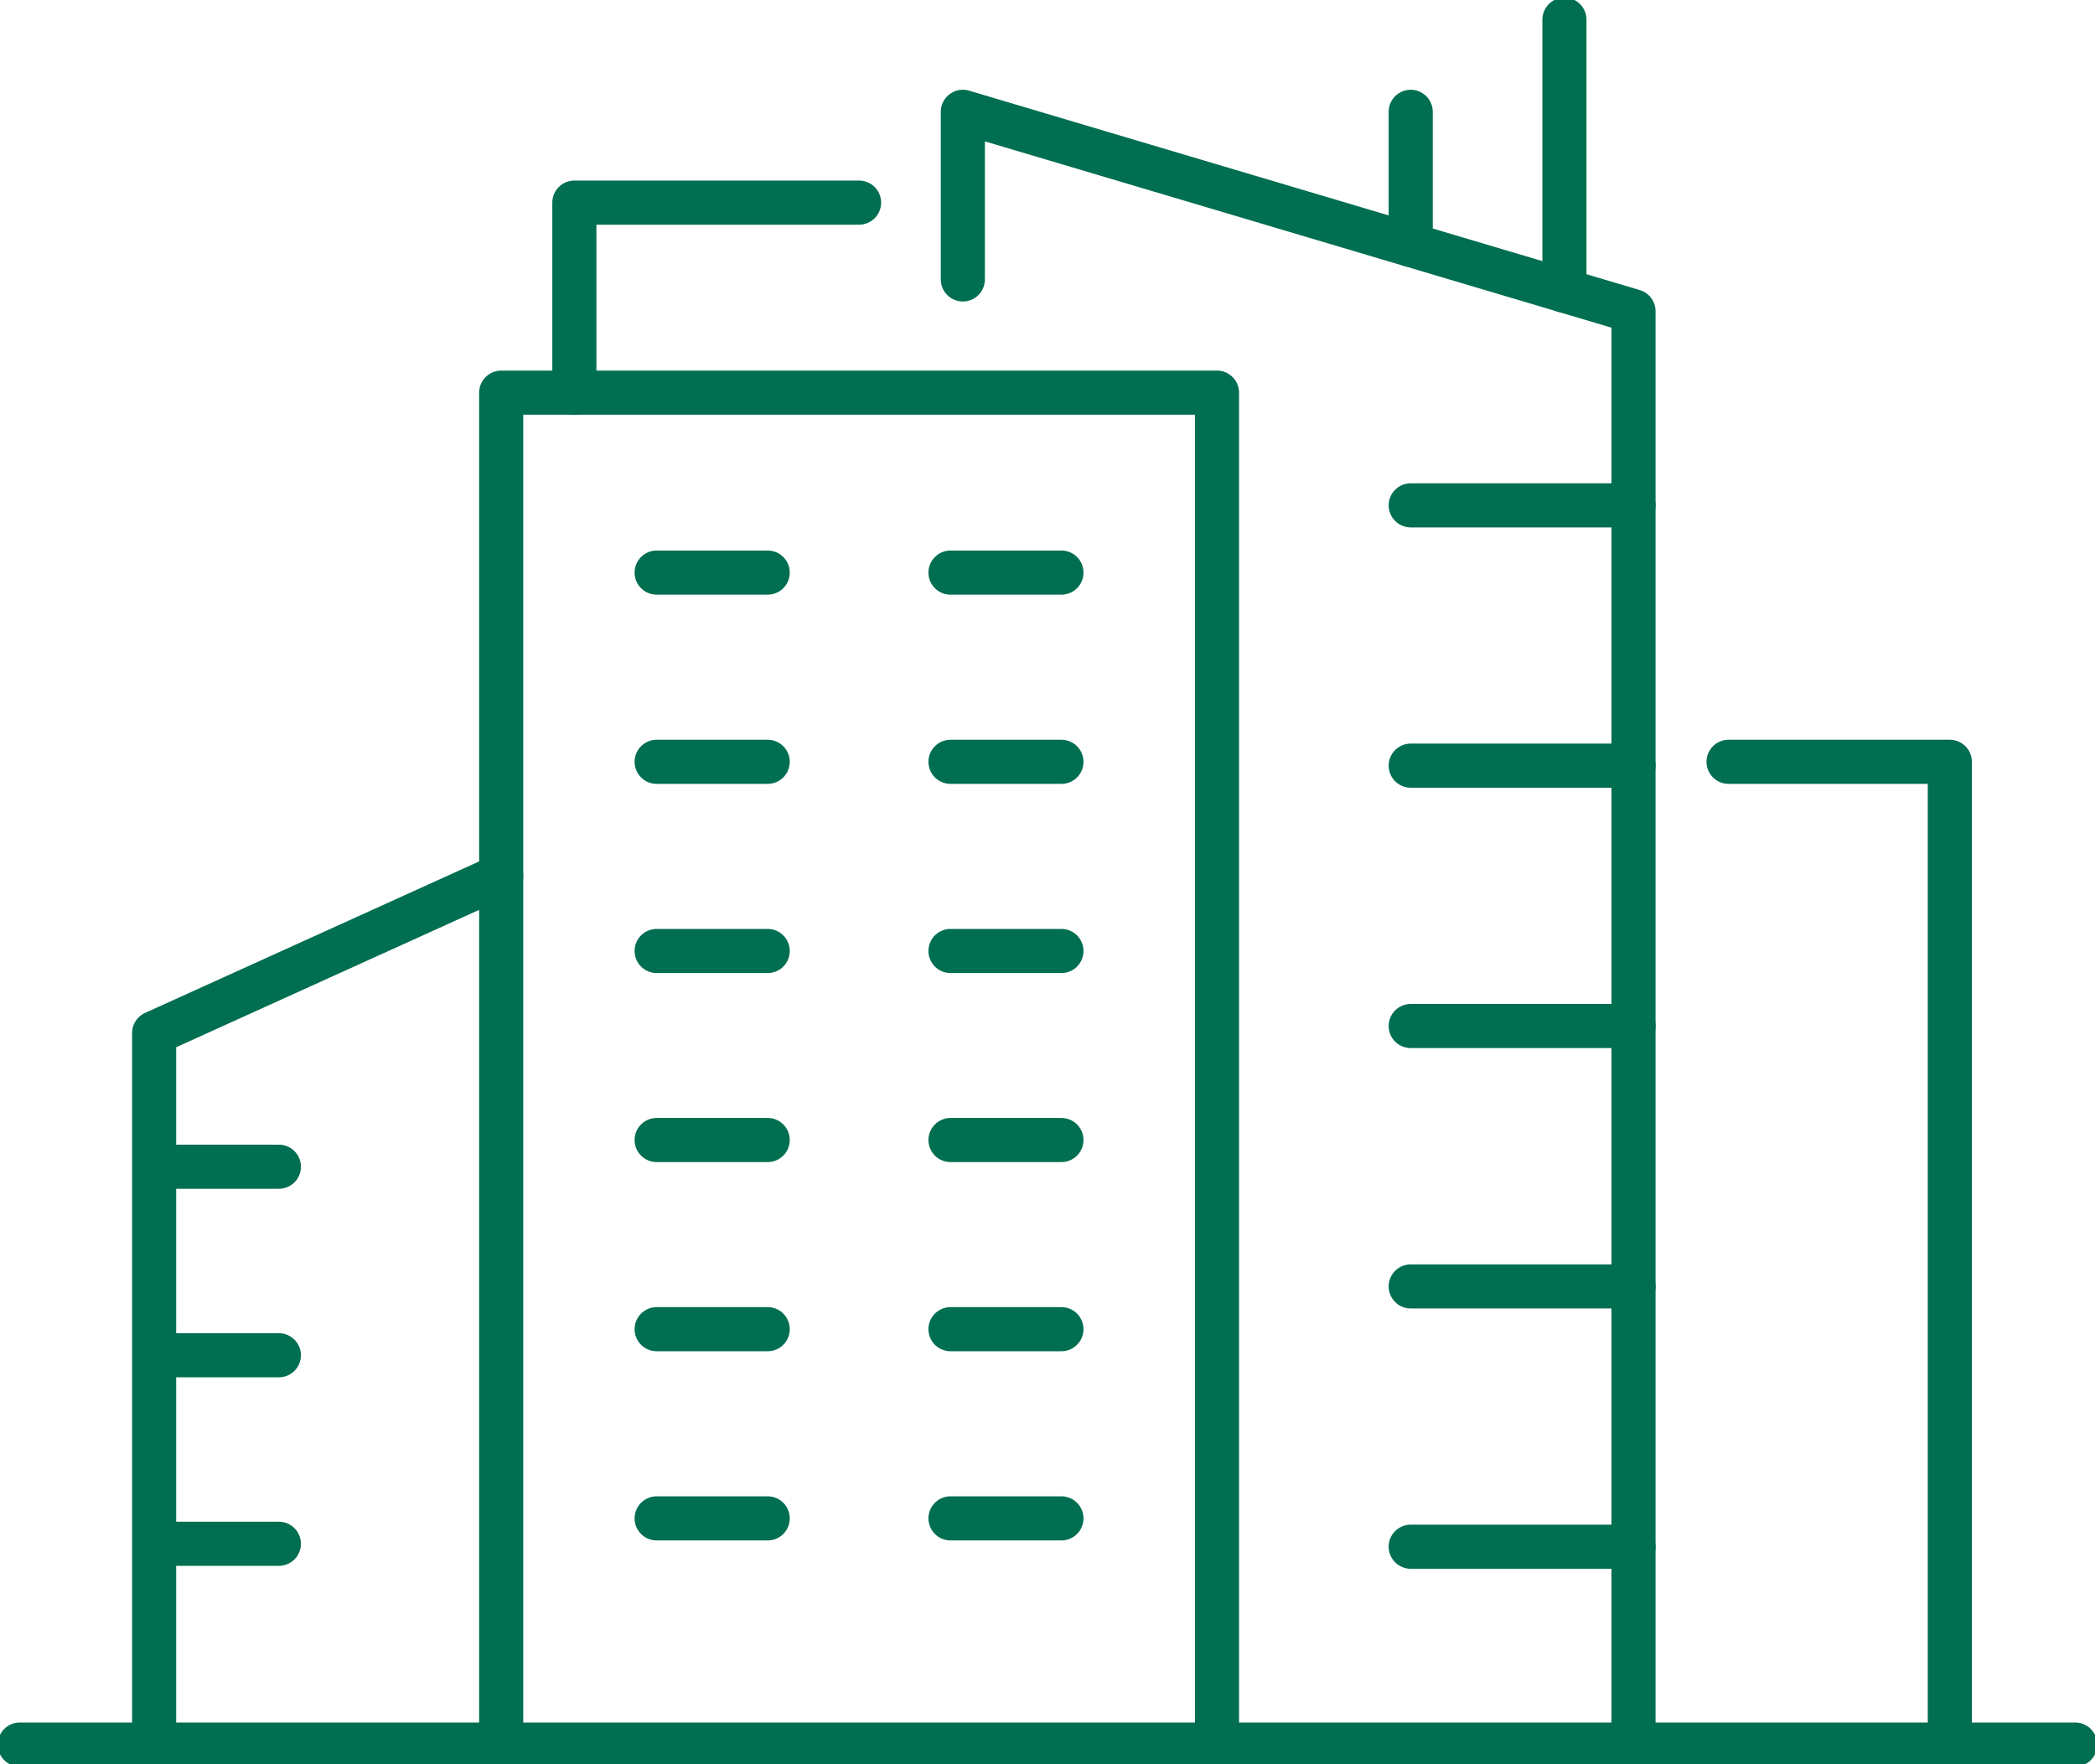 <svg width="95" height="80" viewBox="0 0 95 80" fill="none" xmlns="http://www.w3.org/2000/svg">
<g clip-path="url(#clip0_750_1549)">
<path d="M22.727 79.107V17.805H55.186V79.107" stroke="#006E50" stroke-width="2" stroke-linecap="round" stroke-linejoin="round"/>
<path d="M43.661 12.671V5.07L74.073 14.112V79.108" stroke="#006E50" stroke-width="2" stroke-linecap="round" stroke-linejoin="round"/>
<path d="M38.956 9.188H26.045V17.805" stroke="#006E50" stroke-width="2" stroke-linecap="round" stroke-linejoin="round"/>
<path d="M22.726 39.707L6.989 46.843V79.108" stroke="#006E50" stroke-width="2" stroke-linecap="round" stroke-linejoin="round"/>
<path d="M78.383 34.545H88.417V79.109" stroke="#006E50" stroke-width="2" stroke-linecap="round" stroke-linejoin="round"/>
<path d="M70.941 13.18V0.891" stroke="#006E50" stroke-width="2" stroke-linecap="round" stroke-linejoin="round"/>
<path d="M63.97 11.108V5.07" stroke="#006E50" stroke-width="2" stroke-linecap="round" stroke-linejoin="round"/>
<path d="M74.073 22.916H63.97" stroke="#006E50" stroke-width="2" stroke-linecap="round" stroke-linejoin="round"/>
<path d="M74.073 34.719H63.97" stroke="#006E50" stroke-width="2" stroke-linecap="round" stroke-linejoin="round"/>
<path d="M74.073 46.525H63.97" stroke="#006E50" stroke-width="2" stroke-linecap="round" stroke-linejoin="round"/>
<path d="M74.073 58.334H63.97" stroke="#006E50" stroke-width="2" stroke-linecap="round" stroke-linejoin="round"/>
<path d="M74.073 70.137H63.97" stroke="#006E50" stroke-width="2" stroke-linecap="round" stroke-linejoin="round"/>
<path d="M29.776 25.965H34.812" stroke="#006E50" stroke-width="2" stroke-linecap="round" stroke-linejoin="round"/>
<path d="M43.101 25.965H48.132" stroke="#006E50" stroke-width="2" stroke-linecap="round" stroke-linejoin="round"/>
<path d="M29.776 34.545H34.812" stroke="#006E50" stroke-width="2" stroke-linecap="round" stroke-linejoin="round"/>
<path d="M43.101 34.545H48.132" stroke="#006E50" stroke-width="2" stroke-linecap="round" stroke-linejoin="round"/>
<path d="M29.776 43.123H34.812" stroke="#006E50" stroke-width="2" stroke-linecap="round" stroke-linejoin="round"/>
<path d="M43.101 43.123H48.132" stroke="#006E50" stroke-width="2" stroke-linecap="round" stroke-linejoin="round"/>
<path d="M29.776 51.695H34.812" stroke="#006E50" stroke-width="2" stroke-linecap="round" stroke-linejoin="round"/>
<path d="M43.101 51.695H48.132" stroke="#006E50" stroke-width="2" stroke-linecap="round" stroke-linejoin="round"/>
<path d="M29.776 60.273H34.812" stroke="#006E50" stroke-width="2" stroke-linecap="round" stroke-linejoin="round"/>
<path d="M43.101 60.273H48.132" stroke="#006E50" stroke-width="2" stroke-linecap="round" stroke-linejoin="round"/>
<path d="M29.776 68.852H34.812" stroke="#006E50" stroke-width="2" stroke-linecap="round" stroke-linejoin="round"/>
<path d="M43.101 68.852H48.132" stroke="#006E50" stroke-width="2" stroke-linecap="round" stroke-linejoin="round"/>
<path d="M7.348 52.906H12.646" stroke="#006E50" stroke-width="2" stroke-linecap="round" stroke-linejoin="round"/>
<path d="M7.348 61.455H12.646" stroke="#006E50" stroke-width="2" stroke-linecap="round" stroke-linejoin="round"/>
<path d="M7.348 70.004H12.646" stroke="#006E50" stroke-width="2" stroke-linecap="round" stroke-linejoin="round"/>
<path d="M0.898 79.109H94.102" stroke="#006E50" stroke-width="2" stroke-linecap="round" stroke-linejoin="round"/>
</g>
<defs>
<clipPath id="clip0_750_1549">
<rect width="95" height="80" fill="white"/>
</clipPath>
</defs>
</svg>
